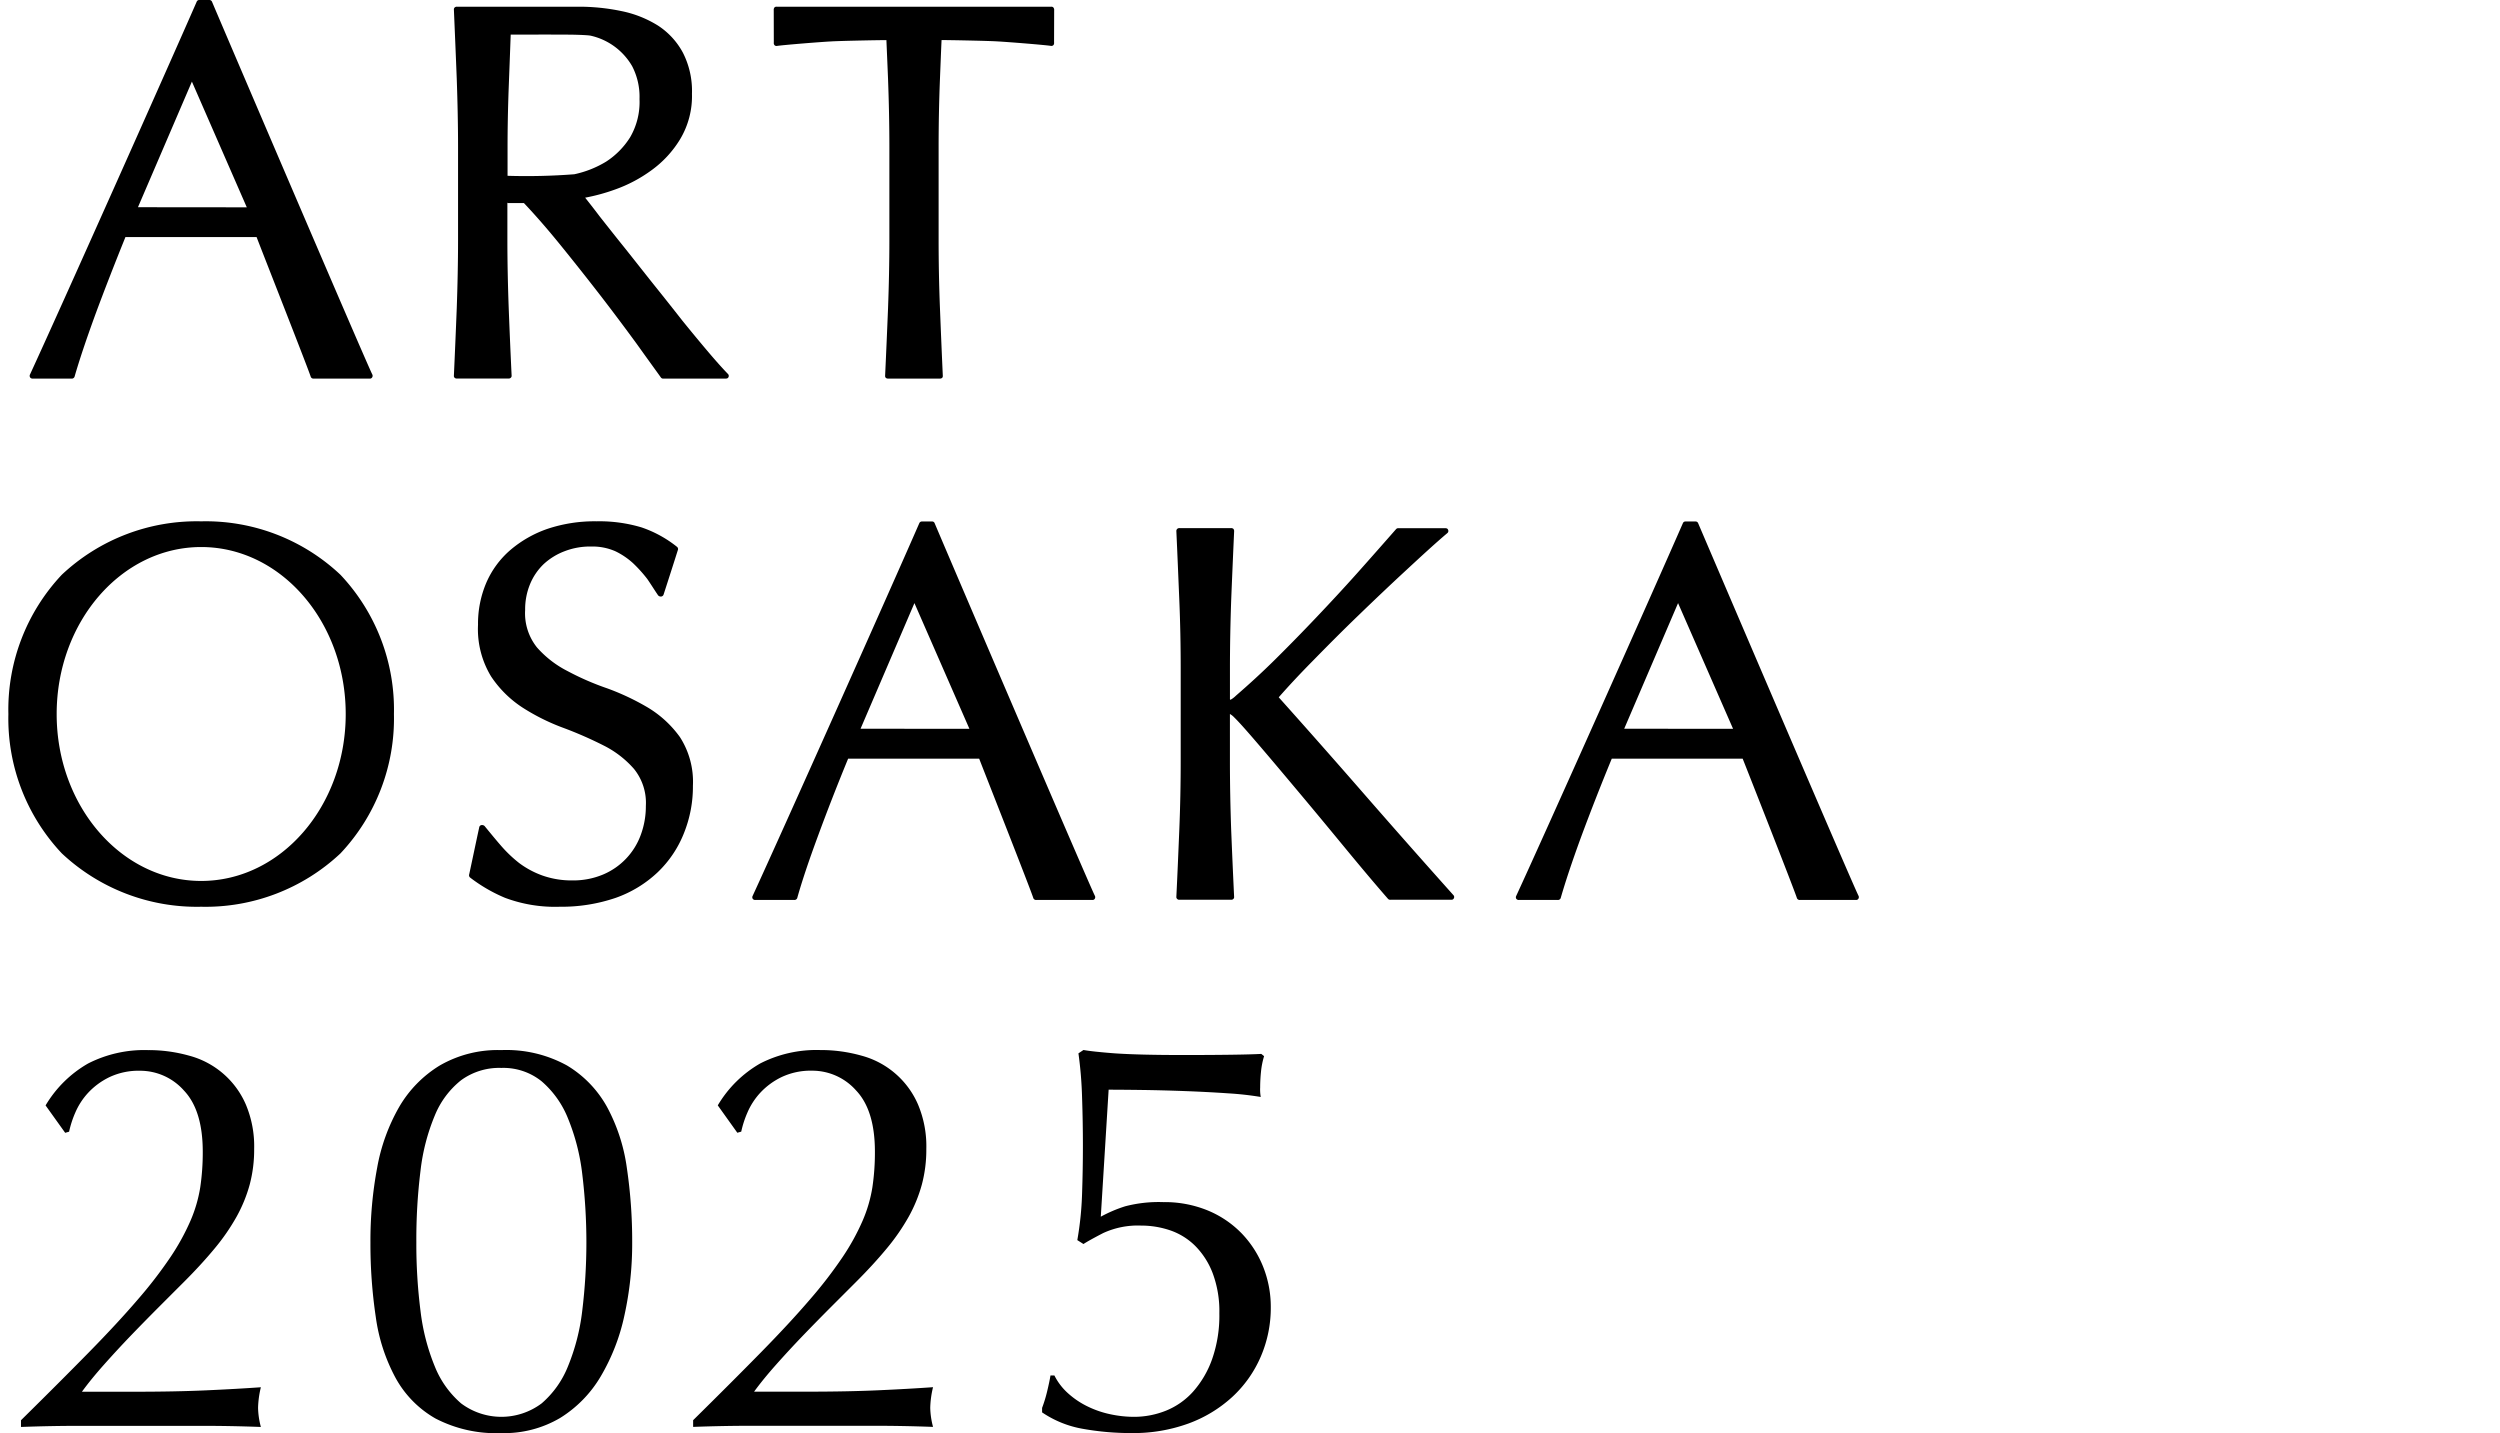 <svg xmlns="http://www.w3.org/2000/svg" width="280" height="160.508" viewBox="0 0 280 160.508"><path d="M76.155,82.559a9.245,9.245,0,0,1,1.452,5.449,13.926,13.926,0,0,1-1,5.292,12.293,12.293,0,0,1-2.928,4.376,13.25,13.25,0,0,1-4.708,2.879,18.728,18.728,0,0,1-6.279,1,15.927,15.927,0,0,1-6.131-1,17.458,17.458,0,0,1-3.92-2.278.334.334,0,0,1-.09-.356c.2-.909.863-4.085,1.117-5.231A.312.312,0,0,1,54,92.405a.4.4,0,0,1,.328.178c.513.622,1.12,1.373,1.738,2.083a14.693,14.693,0,0,0,2.062,1.98,9.957,9.957,0,0,0,2.637,1.417,9.8,9.8,0,0,0,3.344.544,8.6,8.6,0,0,0,3.434-.66,7.642,7.642,0,0,0,4.216-4.42,9.221,9.221,0,0,0,.577-3.255,6.057,6.057,0,0,0-1.324-4.148,11.134,11.134,0,0,0-3.4-2.626,44.1,44.1,0,0,0-4.467-1.959,23.61,23.61,0,0,1-4.577-2.263A12.242,12.242,0,0,1,55,75.758a10.2,10.2,0,0,1-1.462-5.778,11.7,11.7,0,0,1,.925-4.706,10.158,10.158,0,0,1,2.676-3.654,12.865,12.865,0,0,1,4.191-2.392,16.623,16.623,0,0,1,5.479-.842,16.423,16.423,0,0,1,5.048.684,13.122,13.122,0,0,1,3.97,2.178.321.321,0,0,1,.083.388c-.241.776-1.271,3.98-1.582,4.934a.327.327,0,0,1-.3.245.405.405,0,0,1-.376-.221c-.321-.464-.752-1.166-1.156-1.747a15.42,15.42,0,0,0-1.586-1.761,8.232,8.232,0,0,0-1.976-1.34,6.367,6.367,0,0,0-2.726-.535,7.907,7.907,0,0,0-2.965.523,7.2,7.2,0,0,0-2.353,1.447,6.575,6.575,0,0,0-1.53,2.257,7.392,7.392,0,0,0-.544,2.872,6.121,6.121,0,0,0,1.323,4.2,11.493,11.493,0,0,0,3.4,2.637,30.266,30.266,0,0,0,4.469,1.948,27.324,27.324,0,0,1,4.558,2.153A12.062,12.062,0,0,1,76.155,82.559ZM152.8,88.952q-4.825-5.54-9.582-10.854c1.05-1.2,2.32-2.567,3.843-4.11,1.613-1.647,3.294-3.34,5.072-5.054,1.759-1.7,3.522-3.375,5.268-4.99s3.314-3.065,4.708-4.243a.3.3,0,0,0,.071-.372c-.051-.126-.146-.17-.328-.17h-5.2a.329.329,0,0,0-.288.1c-1.386,1.579-2.841,3.233-4.357,4.931s-3.043,3.34-4.584,4.964-3.093,3.21-4.614,4.716-3,2.846-4.382,4.044a3.2,3.2,0,0,1-.463.375.583.583,0,0,1-.151.075.108.108,0,0,0-.03.014.01.01,0,0,1-.01-.01c-.009,0-.009,0-.009-.016a.469.469,0,0,1-.01-.138v-3.3c0-2.6.052-5.188.14-7.714.1-2.526.213-5.085.33-7.724a.39.39,0,0,0-.092-.251.4.4,0,0,0-.261-.077h-5.754a.361.361,0,0,0-.257.077.336.336,0,0,0-.109.251c.123,2.639.225,5.2.331,7.724s.156,5.115.156,7.714V85.178q0,3.954-.156,7.762c-.106,2.542-.208,5.052-.331,7.517a.277.277,0,0,0,.1.229.287.287,0,0,0,.241.087h5.791a.3.3,0,0,0,.246-.087.264.264,0,0,0,.092-.229q-.175-3.7-.33-7.517c-.088-2.541-.14-5.118-.14-7.762V79.966a2.038,2.038,0,0,1,.483.383c.622.607,1.6,1.728,2.931,3.283s2.826,3.336,4.48,5.308,3.338,4.01,5.07,6.111,3.318,3.989,4.749,5.627a.328.328,0,0,0,.278.095h6.823a.278.278,0,0,0,.265-.162.3.3,0,0,0-.04-.348Q157.719,94.594,152.8,88.952ZM22.534,58.389a22.056,22.056,0,0,0-15.61,5.98A22.043,22.043,0,0,0,.939,79.978a22.014,22.014,0,0,0,5.985,15.6,22.1,22.1,0,0,0,15.61,5.978,22.074,22.074,0,0,0,15.6-5.978,22.021,22.021,0,0,0,5.987-15.6,22.007,22.007,0,0,0-5.987-15.6A22,22,0,0,0,22.534,58.389ZM38.72,79.978c0,10.314-7.252,18.688-16.186,18.688S6.347,90.292,6.347,79.978c0-10.332,7.251-18.71,16.187-18.71S38.72,69.646,38.72,79.978Zm83.912,20.362a.334.334,0,0,1-.023.33.281.281,0,0,1-.26.126h-6.274a.327.327,0,0,1-.343-.209c-.278-.907-5.574-14.344-6.065-15.617H94.991c-1.255,3.05-2.373,5.927-3.383,8.674q-1.554,4.207-2.317,6.935a.335.335,0,0,1-.343.217H84.6a.33.33,0,0,1-.285-.118.321.321,0,0,1-.029-.316C87.5,93.393,99.865,65.709,102.969,58.58a.313.313,0,0,1,.281-.174H104.4a.29.29,0,0,1,.274.178C105.636,60.879,122.12,99.4,122.632,100.34ZM102.416,67.547,96.382,81.618l12.192.01ZM208.16,100.34a.335.335,0,0,1-.026.33.286.286,0,0,1-.253.126H201.6a.33.33,0,0,1-.346-.209c-.278-.907-5.567-14.344-6.075-15.617h-14.66c-1.258,3.05-2.379,5.927-3.4,8.674-1.028,2.8-1.795,5.115-2.319,6.935a.325.325,0,0,1-.338.217h-4.336a.332.332,0,0,1-.291-.118.309.309,0,0,1-.028-.316c3.219-6.969,15.573-34.653,18.684-41.782a.3.3,0,0,1,.281-.174h1.131a.3.3,0,0,1,.282.178C191.164,60.879,207.644,99.4,208.16,100.34ZM187.943,67.547l-6.032,14.071,12.193.01ZM41.7,41.942a.328.328,0,0,1-.026.335.28.28,0,0,1-.256.127H35.126a.319.319,0,0,1-.325-.211c-.288-.923-5.579-14.355-6.063-15.643H14.049c-1.234,3.059-2.36,5.943-3.373,8.684q-1.543,4.23-2.323,6.949a.327.327,0,0,1-.341.221H3.678a.347.347,0,0,1-.291-.115.326.326,0,0,1-.036-.326C6.576,34.983,18.924,7.3,22.031.188A.3.3,0,0,1,22.316,0h1.136a.32.32,0,0,1,.295.2C24.706,2.478,41.179,40.989,41.7,41.942ZM21.493,9.14,15.451,23.208l12.189.012ZM118,.868a.282.282,0,0,0-.25-.117H86.978a.288.288,0,0,0-.262.117.466.466,0,0,0-.057.284c0,.421.008,3.065.008,3.6a.394.394,0,0,0,.063.287.3.3,0,0,0,.281.107c.828-.123,4.956-.451,6.092-.508,1.073-.064,4.994-.139,6.174-.147.062,1.477.126,2.917.183,4.336.094,2.534.15,5.1.15,7.71V26.8c0,2.63-.056,5.227-.15,7.747q-.153,3.819-.327,7.534a.313.313,0,0,0,.091.251.442.442,0,0,0,.248.071h5.788a.433.433,0,0,0,.248-.071.3.3,0,0,0,.086-.251q-.168-3.714-.318-7.534c-.1-2.52-.151-5.117-.151-7.747V16.532q0-3.91.151-7.71c.059-1.419.111-2.859.179-4.336,1.176.008,5.1.083,6.175.147,1.128.057,5.262.385,6.088.508a.311.311,0,0,0,.28-.107.427.427,0,0,0,.058-.291c0-.4.01-3,.01-3.591A.424.424,0,0,0,118,.868ZM81.523,41.876c-.542-.559-1.273-1.367-2.181-2.438s-1.889-2.257-2.923-3.534c-1.032-1.318-2.1-2.664-3.215-4.054-1.121-1.407-2.2-2.784-3.225-4.069-1.048-1.3-1.973-2.476-2.814-3.541-.654-.866-1.2-1.562-1.629-2.1a21.439,21.439,0,0,0,3.373-.923,15.874,15.874,0,0,0,4.053-2.146A11.891,11.891,0,0,0,76.169,15.6,9.387,9.387,0,0,0,77.5,10.5a9.4,9.4,0,0,0-1.023-4.614,8.293,8.293,0,0,0-2.784-3.022,12.35,12.35,0,0,0-4.077-1.619A23.134,23.134,0,0,0,64.773.751H51.19a.371.371,0,0,0-.259.081.3.3,0,0,0-.095.251c.112,2.633.221,5.216.319,7.728.089,2.535.147,5.106.147,7.7V26.785c0,2.637-.058,5.233-.147,7.757-.1,2.54-.207,5.062-.319,7.524a.287.287,0,0,0,.087.247.333.333,0,0,0,.242.083h5.8a.324.324,0,0,0,.236-.083.277.277,0,0,0,.1-.247c-.118-2.462-.226-4.984-.324-7.524-.092-2.524-.15-5.12-.15-7.757V22.641l.025.1h1.825c1.242,1.311,2.608,2.87,4.1,4.71q2.289,2.823,4.5,5.682c1.473,1.911,2.808,3.7,4.029,5.37,1.207,1.691,2.111,2.929,2.712,3.772a.308.308,0,0,0,.3.127h6.951c.166,0,.256-.039.318-.158A.307.307,0,0,0,81.523,41.876ZM56.846,19.69V16.516c0-2.116.043-4.251.118-6.4.078-2.063.16-4.14.234-6.237.4,0,4.081-.016,6.421,0,.413,0,1.97.029,2.5.11A7.179,7.179,0,0,1,70.8,7.411a7.435,7.435,0,0,1,.825,3.682,7.835,7.835,0,0,1-1.056,4.289A8.841,8.841,0,0,1,67.891,18.1a11.411,11.411,0,0,1-3.57,1.417A69.884,69.884,0,0,1,56.846,19.69ZM5.105,123.807,7.3,126.875l.439-.125a11.237,11.237,0,0,1,.689-2.129,7.79,7.79,0,0,1,1.44-2.224,8,8,0,0,1,2.38-1.753,7.627,7.627,0,0,1,3.445-.72,6.554,6.554,0,0,1,4.916,2.223q2.1,2.224,2.1,6.858a26.515,26.515,0,0,1-.282,3.977,15.606,15.606,0,0,1-1.1,3.758,25.622,25.622,0,0,1-2.224,4.04,49.055,49.055,0,0,1-3.664,4.759q-2.254,2.631-5.48,5.919t-7.609,7.61v.751q3.381-.126,6.732-.125H22.517q3.318,0,6.7.125a9,9,0,0,1-.313-2.129,10.772,10.772,0,0,1,.313-2.318q-2.631.188-6.106.345t-7.986.156H9.176q1-1.375,2.443-3t3.037-3.289q1.6-1.659,3.163-3.225t2.756-2.756q2-2,3.476-3.789a23.486,23.486,0,0,0,2.443-3.539,16.22,16.22,0,0,0,1.472-3.6,15.19,15.19,0,0,0,.5-3.977,12.056,12.056,0,0,0-.94-5.01,9.594,9.594,0,0,0-6.326-5.449,16.776,16.776,0,0,0-4.634-.627,13.824,13.824,0,0,0-6.7,1.5A13.091,13.091,0,0,0,5.105,123.807Zm36.984,23.705a20.029,20.029,0,0,0,2.223,6.827,11.691,11.691,0,0,0,4.478,4.541,14.728,14.728,0,0,0,7.359,1.628,12.337,12.337,0,0,0,6.577-1.691,13.583,13.583,0,0,0,4.54-4.635,22.715,22.715,0,0,0,2.662-6.826,37.2,37.2,0,0,0,.877-8.2,55.777,55.777,0,0,0-.6-8.361,20.087,20.087,0,0,0-2.223-6.827,12.4,12.4,0,0,0-4.479-4.634,14.066,14.066,0,0,0-7.359-1.723,12.978,12.978,0,0,0-6.889,1.723,13.228,13.228,0,0,0-4.541,4.634,21.156,21.156,0,0,0-2.474,6.827,44.332,44.332,0,0,0-.751,8.361A55.5,55.5,0,0,0,42.089,147.512ZM47.1,131.1a22.746,22.746,0,0,1,1.6-6.169,9.715,9.715,0,0,1,2.944-3.946,7.247,7.247,0,0,1,4.509-1.378,6.837,6.837,0,0,1,4.51,1.5,10.718,10.718,0,0,1,2.943,4.133,23.534,23.534,0,0,1,1.6,6.2,63.367,63.367,0,0,1,0,15.407,23.526,23.526,0,0,1-1.6,6.2,10.71,10.71,0,0,1-2.943,4.133,7.513,7.513,0,0,1-9.019,0,10.7,10.7,0,0,1-2.944-4.133,23.6,23.6,0,0,1-1.6-6.2,59.231,59.231,0,0,1-.469-7.7A62.667,62.667,0,0,1,47.1,131.1Zm33.289-7.3,2.192,3.068.438-.125a11.237,11.237,0,0,1,.689-2.129,7.793,7.793,0,0,1,1.441-2.224,8,8,0,0,1,2.38-1.753,7.625,7.625,0,0,1,3.444-.72,6.558,6.558,0,0,1,4.917,2.223q2.1,2.224,2.1,6.858a26.384,26.384,0,0,1-.282,3.977,15.606,15.606,0,0,1-1.1,3.758,25.542,25.542,0,0,1-2.224,4.04,49.189,49.189,0,0,1-3.663,4.759q-2.254,2.631-5.481,5.919t-7.609,7.61v.751q3.382-.126,6.733-.125H97.8q3.319,0,6.7.125a9,9,0,0,1-.313-2.129,10.772,10.772,0,0,1,.313-2.318q-2.63.188-6.106.345t-7.985.156H84.458q1-1.375,2.443-3t3.038-3.289q1.6-1.659,3.163-3.225l2.755-2.756q2-2,3.476-3.789a23.486,23.486,0,0,0,2.443-3.539,16.173,16.173,0,0,0,1.472-3.6,15.148,15.148,0,0,0,.5-3.977,12.04,12.04,0,0,0-.94-5.01,9.6,9.6,0,0,0-6.325-5.449,16.783,16.783,0,0,0-4.635-.627,13.82,13.82,0,0,0-6.7,1.5A13.083,13.083,0,0,0,80.388,123.807Zm42.9,12.463.878-14.217q1.439,0,3.757.031t4.823.126q2.5.093,4.791.25a35.114,35.114,0,0,1,3.665.407,4.843,4.843,0,0,1-.064-1.065,17.544,17.544,0,0,1,.095-1.785,8.964,8.964,0,0,1,.344-1.722l-.313-.251q-1.128.063-3.445.094t-5.323.031q-4.886,0-7.641-.187-2.443-.187-3.508-.376l-.563.376a44.3,44.3,0,0,1,.406,4.916q.095,2.789.094,5.418,0,2.692-.094,5.418a36.419,36.419,0,0,1-.531,5.166l.688.439q.564-.375,2.192-1.221a9.249,9.249,0,0,1,4.259-.846,10.076,10.076,0,0,1,3.257.532,7.364,7.364,0,0,1,2.787,1.723,8.756,8.756,0,0,1,1.974,3.069,12.157,12.157,0,0,1,.75,4.509,14.748,14.748,0,0,1-.813,5.136,11,11,0,0,1-2.13,3.632,8.208,8.208,0,0,1-3.037,2.13,9.6,9.6,0,0,1-3.6.689,12.67,12.67,0,0,1-2.6-.282,10.909,10.909,0,0,1-2.568-.877,9.311,9.311,0,0,1-2.192-1.472,6.717,6.717,0,0,1-1.534-2h-.439q-.126.753-.375,1.785a15.123,15.123,0,0,1-.565,1.848v.5a11.7,11.7,0,0,0,4.6,1.848,30.541,30.541,0,0,0,5.418.469,18.064,18.064,0,0,0,6.357-1.064,14.761,14.761,0,0,0,4.918-2.976,13.262,13.262,0,0,0,3.194-4.509,13.78,13.78,0,0,0,1.127-5.543,12.122,12.122,0,0,0-.846-4.509,11.524,11.524,0,0,0-2.411-3.758,11.28,11.28,0,0,0-3.79-2.568,12.675,12.675,0,0,0-4.978-.94,14.914,14.914,0,0,0-4.29.47A15.315,15.315,0,0,0,123.289,136.27Z"/><rect y="0.25" width="280" height="160.003" fill="none"/></svg>